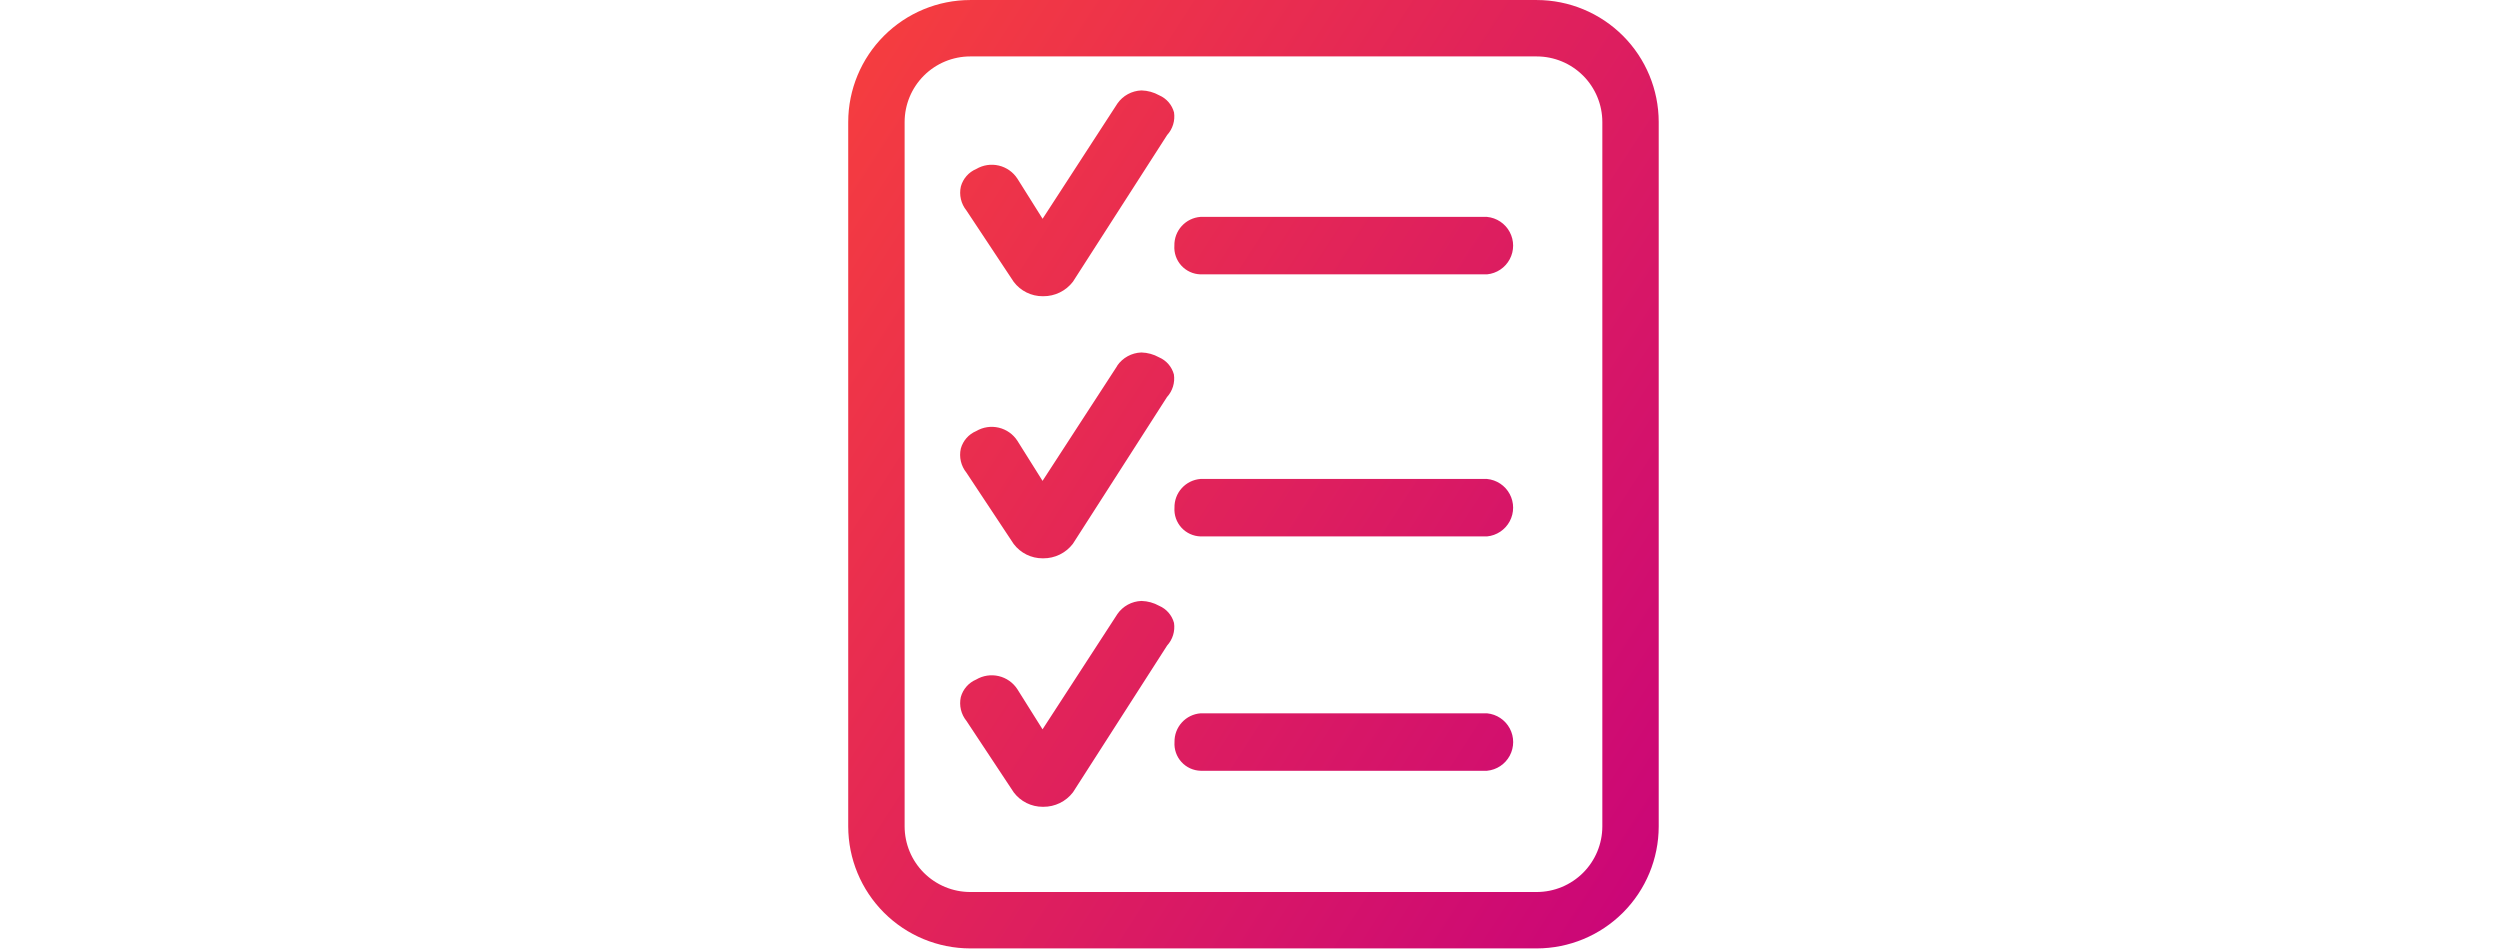 <?xml version="1.0" encoding="UTF-8"?>
<svg xmlns="http://www.w3.org/2000/svg" xmlns:xlink="http://www.w3.org/1999/xlink" width="224" height="85" viewBox="0 0 224 85">
  <defs>
    <linearGradient id="linear-gradient" x1="-0.133" y1="0.05" x2="1.121" y2="1" gradientUnits="objectBoundingBox">
      <stop offset="0" stop-color="#f9423a"></stop>
      <stop offset="1" stop-color="#c6007e"></stop>
    </linearGradient>
    <clipPath id="clip-path">
      <path id="Path_303" data-name="Path 303" d="M31.575,63.911a2.529,2.529,0,0,0-2.339,2.574,2.41,2.41,0,0,0,2.339,2.574H57.239a2.585,2.585,0,0,0,0-5.147Zm-7.463-8.884-6.7,10.318-2.255-3.592a2.739,2.739,0,0,0-3.689-.87,2.4,2.4,0,0,0-1.38,1.574A2.534,2.534,0,0,0,10.6,64.6L14.835,71a3.243,3.243,0,0,0,2.6,1.287h.048a3.31,3.31,0,0,0,2.656-1.3l8.432-13.145a2.467,2.467,0,0,0,.62-2.03,2.323,2.323,0,0,0-1.328-1.533,3.439,3.439,0,0,0-1.587-.436,2.74,2.74,0,0,0-2.167,1.184m7.463-12.115a2.529,2.529,0,0,0-2.339,2.574,2.411,2.411,0,0,0,2.339,2.575H57.239a2.586,2.586,0,0,0,0-5.148Zm-7.46-10.146-6.7,10.318-2.255-3.592a2.74,2.74,0,0,0-3.689-.87,2.4,2.4,0,0,0-1.38,1.574,2.534,2.534,0,0,0,.5,2.147l4.237,6.394a3.24,3.24,0,0,0,2.6,1.287h.048a3.312,3.312,0,0,0,2.656-1.3l8.432-13.147a2.466,2.466,0,0,0,.62-2.03,2.324,2.324,0,0,0-1.328-1.531,3.435,3.435,0,0,0-1.587-.436A2.746,2.746,0,0,0,24.1,32.764m7.463-13.333a2.529,2.529,0,0,0-2.339,2.574,2.411,2.411,0,0,0,2.339,2.575H57.239a2.586,2.586,0,0,0,0-5.148ZM24.112,9.286,17.416,19.6l-2.255-3.591a2.737,2.737,0,0,0-3.688-.87,2.391,2.391,0,0,0-1.38,1.572,2.531,2.531,0,0,0,.5,2.148l4.237,6.394a3.24,3.24,0,0,0,2.6,1.287h.048a3.315,3.315,0,0,0,2.656-1.3L28.573,12.1a2.466,2.466,0,0,0,.62-2.03,2.331,2.331,0,0,0-1.328-1.533A3.443,3.443,0,0,0,26.279,8.1a2.748,2.748,0,0,0-2.167,1.184M5.054,74.045V10.93a5.883,5.883,0,0,1,5.877-5.876H61.693a5.882,5.882,0,0,1,5.876,5.876V74.045a5.883,5.883,0,0,1-5.876,5.877H10.931a5.884,5.884,0,0,1-5.877-5.877M10.931,0A10.944,10.944,0,0,0,0,10.93V74.045A10.943,10.943,0,0,0,10.931,84.976H61.693A10.942,10.942,0,0,0,72.621,74.045V10.93A10.942,10.942,0,0,0,61.693,0Z" transform="translate(0 0.001)" fill="url(#linear-gradient)"></path>
    </clipPath>
  </defs>
  <g id="Group_447" data-name="Group 447" transform="translate(-6604 24093)">
    <rect id="Rectangle_1878" data-name="Rectangle 1878" width="224" height="85" transform="translate(6604 -24093)" fill="none"></rect>
    <g id="Group_444" data-name="Group 444" transform="translate(6680 -24092.998)">
      <g id="Group_368" data-name="Group 368" transform="translate(0 -0.001)" clip-path="url(#clip-path)">
        <rect id="Rectangle_1850" data-name="Rectangle 1850" width="72.621" height="84.977" fill="url(#linear-gradient)"></rect>
      </g>
    </g>
  </g>
</svg>
